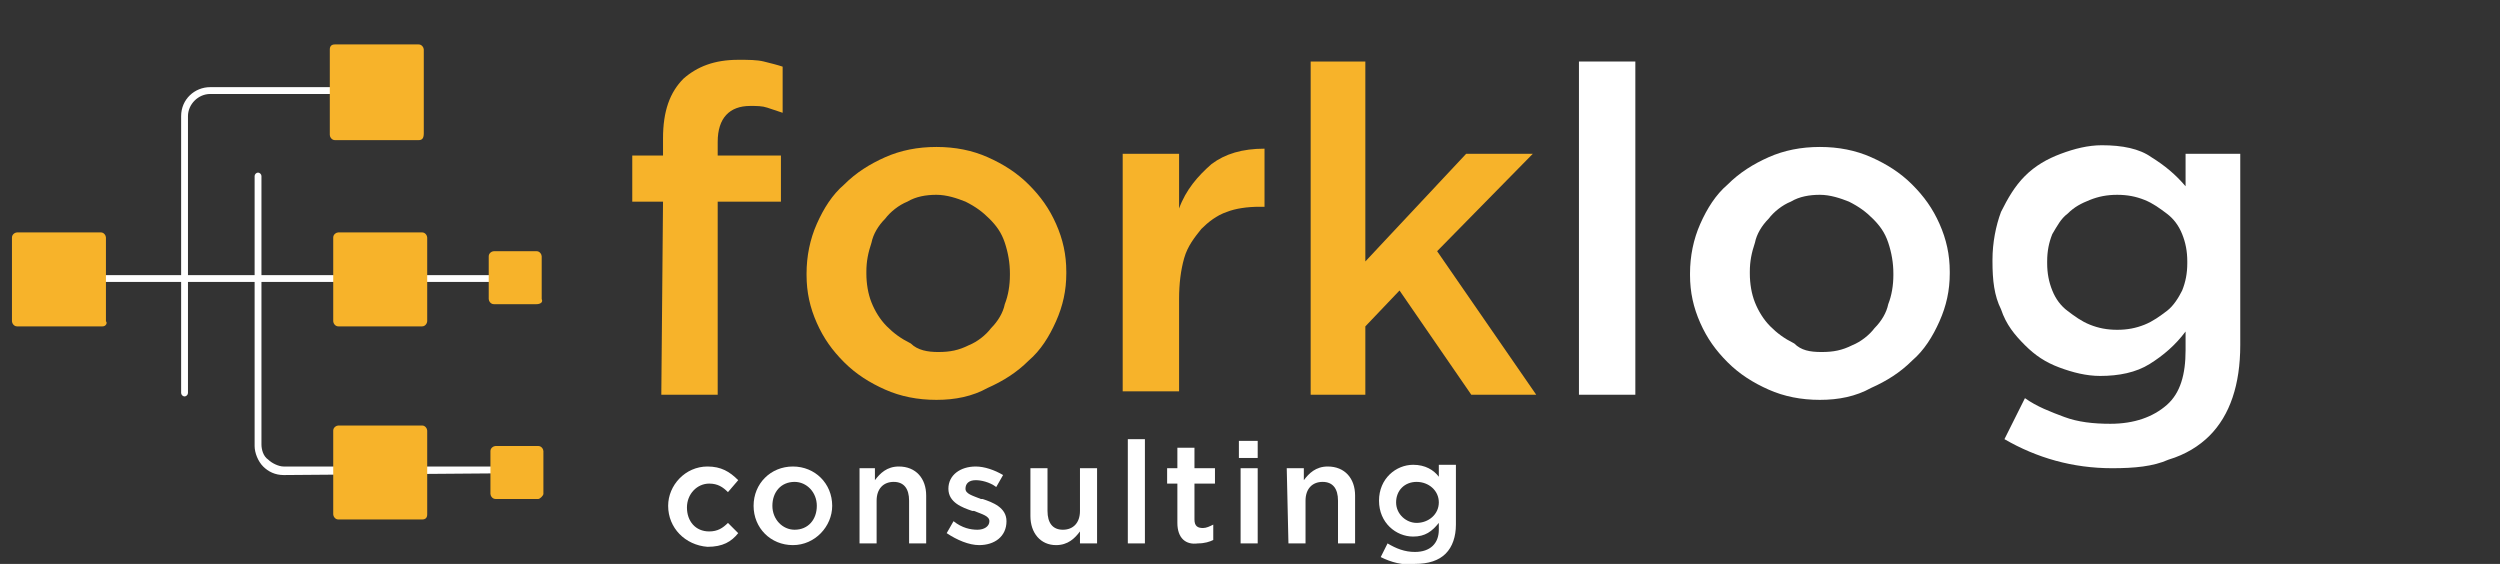 <?xml version="1.0" encoding="UTF-8"?> <!-- Generator: Adobe Illustrator 19.0.1, SVG Export Plug-In . SVG Version: 6.00 Build 0) --> <svg xmlns="http://www.w3.org/2000/svg" xmlns:xlink="http://www.w3.org/1999/xlink" id="Слой_1" x="0px" y="0px" viewBox="-231 402.9 146.3 33" style="enable-background:new -231 402.9 146.3 33;" xml:space="preserve"><rect x="-231" y="402.9" width="146.3" height="33" fill="#333333" stroke="none"/> <style type="text/css"> .st0{fill:#FFFFFF;} .st1{fill:#F7B32A;} </style> <g> <rect x="-138.6" y="406.5" class="st0" width="3.3" height="19.5"></rect> <path class="st0" d="M-124.4,423.5c0.7,0,1.2-0.1,1.8-0.4c0.5-0.2,1-0.6,1.3-1c0.4-0.4,0.7-0.9,0.8-1.4c0.2-0.5,0.3-1.1,0.3-1.7 v-0.1c0-0.6-0.1-1.2-0.3-1.8c-0.2-0.6-0.5-1-0.9-1.4s-0.8-0.7-1.4-1c-0.5-0.2-1.1-0.4-1.7-0.4s-1.2,0.1-1.7,0.4 c-0.5,0.2-1,0.6-1.3,1c-0.4,0.4-0.7,0.9-0.8,1.4c-0.2,0.6-0.3,1.1-0.3,1.7v0.1c0,0.6,0.1,1.2,0.3,1.7s0.5,1,0.9,1.4 c0.4,0.4,0.8,0.7,1.4,1C-125.6,423.4-125.1,423.5-124.4,423.5 M-124.5,426.3c-1.1,0-2.1-0.2-3-0.6c-0.9-0.4-1.7-0.9-2.4-1.6 s-1.2-1.4-1.6-2.3s-0.6-1.8-0.6-2.8v-0.1c0-1,0.2-2,0.6-2.9c0.4-0.9,0.9-1.7,1.6-2.3c0.7-0.7,1.5-1.2,2.4-1.6 c0.9-0.4,1.9-0.6,3-0.6s2.1,0.2,3,0.6s1.7,0.9,2.4,1.6c0.7,0.7,1.2,1.4,1.6,2.3s0.6,1.8,0.6,2.8v0.1c0,1-0.2,1.9-0.6,2.8 s-0.9,1.7-1.6,2.3c-0.7,0.7-1.5,1.2-2.4,1.6C-122.4,426.1-123.4,426.3-124.5,426.3"></path> <path class="st0" d="M-107.1,422.2c0.6,0,1.1-0.1,1.6-0.3c0.5-0.2,0.9-0.5,1.3-0.8s0.7-0.8,0.9-1.2c0.2-0.5,0.3-1,0.3-1.6v-0.1 c0-0.6-0.1-1.1-0.3-1.6c-0.2-0.5-0.5-0.9-0.9-1.2c-0.4-0.3-0.8-0.6-1.3-0.8c-0.5-0.2-1-0.3-1.6-0.3s-1.1,0.1-1.6,0.3 c-0.5,0.2-0.9,0.4-1.3,0.8c-0.4,0.3-0.6,0.7-0.9,1.2c-0.2,0.5-0.3,1-0.3,1.6v0.1c0,0.6,0.1,1.1,0.3,1.6c0.2,0.5,0.5,0.9,0.9,1.2 c0.4,0.3,0.8,0.6,1.3,0.8S-107.7,422.2-107.1,422.2 M-107.4,430.3c-2.3,0-4.4-0.6-6.3-1.7l1.2-2.4c0.7,0.5,1.5,0.8,2.3,1.1 c0.8,0.3,1.7,0.4,2.7,0.4c1.4,0,2.5-0.4,3.3-1.1s1.1-1.8,1.1-3.2v-1.1c-0.6,0.8-1.3,1.4-2.1,1.9c-0.8,0.5-1.8,0.7-2.9,0.7 c-0.8,0-1.6-0.2-2.4-0.5s-1.4-0.7-2-1.3s-1.1-1.2-1.4-2.1c-0.4-0.8-0.5-1.7-0.5-2.8v-0.1c0-1,0.2-2,0.5-2.8 c0.4-0.8,0.8-1.5,1.4-2.1s1.3-1,2.1-1.3c0.8-0.3,1.6-0.5,2.4-0.5c1.2,0,2.2,0.2,2.9,0.7c0.8,0.5,1.4,1,2,1.7v-1.9h3.2v11.2 c0,2.3-0.6,4.1-1.8,5.3c-0.6,0.6-1.4,1.1-2.4,1.4C-105,430.2-106.1,430.3-107.4,430.3"></path> <path class="st0" d="M-214.4,430.7c-0.5,0-0.9-0.2-1.2-0.5s-0.5-0.8-0.5-1.2v-15.8c0-0.1,0.1-0.2,0.2-0.2c0.1,0,0.2,0.1,0.2,0.2 v15.7c0,0.3,0.1,0.7,0.4,0.9c0.2,0.2,0.6,0.4,0.9,0.4l0,0h12.6l0,0c0.1,0,0.2,0.1,0.2,0.2s-0.1,0.2-0.2,0.2L-214.4,430.7 L-214.4,430.7z"></path> <path class="st0" d="M-220.2,426.1c-0.1,0-0.2-0.1-0.2-0.2v-16.2c0-1,0.8-1.7,1.7-1.7h7c0.1,0,0.2,0.1,0.2,0.2s-0.1,0.2-0.2,0.2h-7 c-0.7,0-1.3,0.6-1.3,1.3v16.2C-220,426-220.1,426.1-220.2,426.1"></path> <path class="st0" d="M-201.8,419.4H-226c-0.1,0-0.2-0.1-0.2-0.2s0.1-0.2,0.2-0.2h24.2c0.1,0,0.2,0.1,0.2,0.2 S-201.7,419.4-201.8,419.4"></path> <path class="st1" d="M-192.2,414.7h-1.8V412h1.8v-1c0-1.6,0.4-2.7,1.2-3.5c0.8-0.7,1.8-1.1,3.2-1.1c0.6,0,1.1,0,1.5,0.1 s0.8,0.2,1.1,0.3v2.7c-0.3-0.1-0.6-0.2-0.9-0.3s-0.6-0.1-1-0.1c-1.2,0-1.9,0.7-1.9,2.1v0.8h3.7v2.7h-3.7V426h-3.3L-192.2,414.7 L-192.2,414.7z"></path> <path class="st1" d="M-176.1,423.5c0.7,0,1.2-0.1,1.8-0.4c0.5-0.2,1-0.6,1.3-1c0.4-0.4,0.7-0.9,0.8-1.4c0.2-0.5,0.3-1.1,0.3-1.7 v-0.1c0-0.6-0.1-1.2-0.3-1.8c-0.2-0.6-0.5-1-0.9-1.4s-0.8-0.7-1.4-1c-0.5-0.2-1.1-0.4-1.7-0.4c-0.6,0-1.2,0.1-1.7,0.4 c-0.5,0.2-1,0.6-1.3,1c-0.4,0.4-0.7,0.9-0.8,1.4c-0.2,0.6-0.3,1.1-0.3,1.7v0.1c0,0.6,0.1,1.2,0.3,1.7s0.5,1,0.9,1.4s0.8,0.7,1.4,1 C-177.3,423.4-176.7,423.5-176.1,423.5 M-176.2,426.3c-1.1,0-2.1-0.2-3-0.6s-1.7-0.9-2.4-1.6s-1.2-1.4-1.6-2.3 c-0.4-0.9-0.6-1.8-0.6-2.8v-0.1c0-1,0.2-2,0.6-2.9c0.4-0.9,0.9-1.7,1.6-2.3c0.7-0.7,1.5-1.2,2.4-1.6s1.9-0.6,3-0.6s2.1,0.2,3,0.6 s1.7,0.9,2.4,1.6s1.2,1.4,1.6,2.3c0.4,0.9,0.6,1.8,0.6,2.8v0.1c0,1-0.2,1.9-0.6,2.8c-0.4,0.9-0.9,1.7-1.6,2.3 c-0.7,0.7-1.5,1.2-2.4,1.6C-174.1,426.1-175.1,426.3-176.2,426.3"></path> <path class="st1" d="M-165.3,411.9h3.3v3.2c0.4-1.1,1.1-1.9,1.9-2.6c0.8-0.6,1.8-0.9,3.1-0.9v3.4h-0.3c-0.7,0-1.4,0.1-1.9,0.3 c-0.6,0.2-1.1,0.6-1.5,1c-0.4,0.5-0.8,1-1,1.7s-0.3,1.5-0.3,2.4v5.4h-3.3V411.9z"></path> <polygon class="st1" points="-154.3,406.5 -151.1,406.5 -151.1,418.2 -145.2,411.9 -141.3,411.9 -146.9,417.6 -141.1,426 -144.9,426 -149.1,419.9 -151.1,422 -151.1,426 -154.3,426 "></polygon> <path class="st1" d="M-206.5,411.1h-4.9c-0.2,0-0.3-0.2-0.3-0.3v-5c0-0.2,0.1-0.3,0.3-0.3h4.9c0.2,0,0.3,0.2,0.3,0.3v4.9 C-206.2,411-206.3,411.1-206.5,411.1"></path> <path class="st1" d="M-206.3,422h-4.9c-0.2,0-0.3-0.2-0.3-0.3v-4.9c0-0.2,0.2-0.3,0.3-0.3h4.9c0.2,0,0.3,0.2,0.3,0.3v4.9 C-206,421.8-206.1,422-206.3,422"></path> <path class="st1" d="M-199.6,420.7h-2.5c-0.2,0-0.3-0.2-0.3-0.3v-2.5c0-0.2,0.2-0.3,0.3-0.3h2.5c0.2,0,0.3,0.2,0.3,0.3v2.5 C-199.2,420.6-199.4,420.7-199.6,420.7"></path> <path class="st1" d="M-199.5,432.1h-2.5c-0.2,0-0.3-0.2-0.3-0.3v-2.5c0-0.2,0.2-0.3,0.3-0.3h2.5c0.2,0,0.3,0.2,0.3,0.3v2.5 C-199.2,431.9-199.4,432.1-199.5,432.1"></path> <path class="st1" d="M-225,422h-5c-0.2,0-0.3-0.2-0.3-0.3v-4.9c0-0.2,0.2-0.3,0.3-0.3h4.9c0.2,0,0.3,0.2,0.3,0.3v4.9 C-224.7,421.8-224.8,422-225,422"></path> <path class="st1" d="M-206.3,433.3h-4.9c-0.2,0-0.3-0.2-0.3-0.3v-4.9c0-0.2,0.2-0.3,0.3-0.3h4.9c0.2,0,0.3,0.2,0.3,0.3v4.9 C-206,433.2-206.1,433.3-206.3,433.3"></path> <path class="st0" d="M-191.9,432.5c0-1.2,1-2.3,2.3-2.3c0.8,0,1.3,0.3,1.8,0.8l-0.6,0.7c-0.3-0.3-0.6-0.5-1.1-0.5 c-0.7,0-1.3,0.6-1.3,1.4s0.5,1.4,1.3,1.4c0.5,0,0.8-0.2,1.1-0.5l0.6,0.6c-0.4,0.5-0.9,0.8-1.8,0.8 C-190.9,434.8-191.9,433.8-191.9,432.5"></path> <path class="st0" d="M-183.2,432.5c0-0.8-0.6-1.4-1.3-1.4c-0.8,0-1.3,0.6-1.3,1.4s0.6,1.4,1.3,1.4 C-183.7,433.9-183.2,433.3-183.2,432.5 M-186.9,432.5c0-1.3,1-2.3,2.3-2.3s2.3,1,2.3,2.3c0,1.2-1,2.3-2.3,2.3 S-186.9,433.8-186.9,432.5"></path> <path class="st0" d="M-180.8,430.3h1v0.7c0.3-0.4,0.7-0.8,1.4-0.8c1,0,1.6,0.7,1.6,1.7v2.8h-1v-2.5c0-0.7-0.3-1.1-0.9-1.1 c-0.6,0-1,0.4-1,1.1v2.5h-1v-4.4L-180.8,430.3L-180.8,430.3z"></path> <path class="st0" d="M-175.6,434.1l0.4-0.7c0.5,0.4,1,0.5,1.4,0.5s0.7-0.2,0.7-0.5s-0.4-0.4-0.9-0.6h-0.1c-0.6-0.2-1.4-0.5-1.4-1.3 s0.7-1.3,1.6-1.3c0.5,0,1.1,0.2,1.6,0.5l-0.4,0.7c-0.4-0.3-0.9-0.4-1.2-0.4c-0.4,0-0.6,0.2-0.6,0.5s0.4,0.4,0.9,0.6h0.1 c0.6,0.2,1.4,0.5,1.4,1.3c0,0.9-0.7,1.4-1.6,1.4C-174.3,434.8-175,434.5-175.6,434.1"></path> <path class="st0" d="M-170.7,433.1v-2.8h1v2.5c0,0.7,0.3,1.1,0.9,1.1s1-0.4,1-1.1v-2.5h1v4.4h-1V434c-0.3,0.4-0.7,0.8-1.4,0.8 C-170.1,434.8-170.7,434.1-170.7,433.1"></path> <rect x="-165" y="428.6" class="st0" width="1" height="6.1"></rect> <path class="st0" d="M-162.1,433.5v-2.3h-0.6v-0.9h0.6v-1.2h1v1.2h1.2v0.9h-1.2v2.1c0,0.4,0.2,0.5,0.5,0.5c0.2,0,0.4-0.1,0.6-0.2 v0.9c-0.2,0.1-0.5,0.2-0.9,0.2C-161.6,434.8-162.1,434.4-162.1,433.5"></path> <path class="st0" d="M-158.4,430.3h1v4.4h-1V430.3z M-158.5,428.7h1.1v1h-1.1V428.7z"></path> <path class="st0" d="M-155.7,430.3h1v0.7c0.3-0.4,0.7-0.8,1.4-0.8c1,0,1.6,0.7,1.6,1.7v2.8h-1v-2.5c0-0.7-0.3-1.1-0.9-1.1 s-1,0.4-1,1.1v2.5h-1L-155.7,430.3L-155.7,430.3z"></path> <path class="st0" d="M-146.8,432.3c0-0.7-0.6-1.2-1.3-1.2s-1.2,0.5-1.2,1.2s0.6,1.2,1.2,1.2C-147.4,433.5-146.8,433-146.8,432.3 M-150.2,435.5l0.4-0.8c0.5,0.3,1,0.5,1.6,0.5c0.9,0,1.4-0.5,1.4-1.3v-0.4c-0.4,0.5-0.8,0.8-1.5,0.8c-1,0-2-0.8-2-2.1 c0-1.3,1-2.1,2-2.1c0.7,0,1.2,0.3,1.5,0.7v-0.7h1v3.5c0,0.7-0.2,1.3-0.6,1.7c-0.4,0.4-1,0.6-1.8,0.6 C-148.9,436-149.6,435.8-150.2,435.5"></path> </g> </svg> 